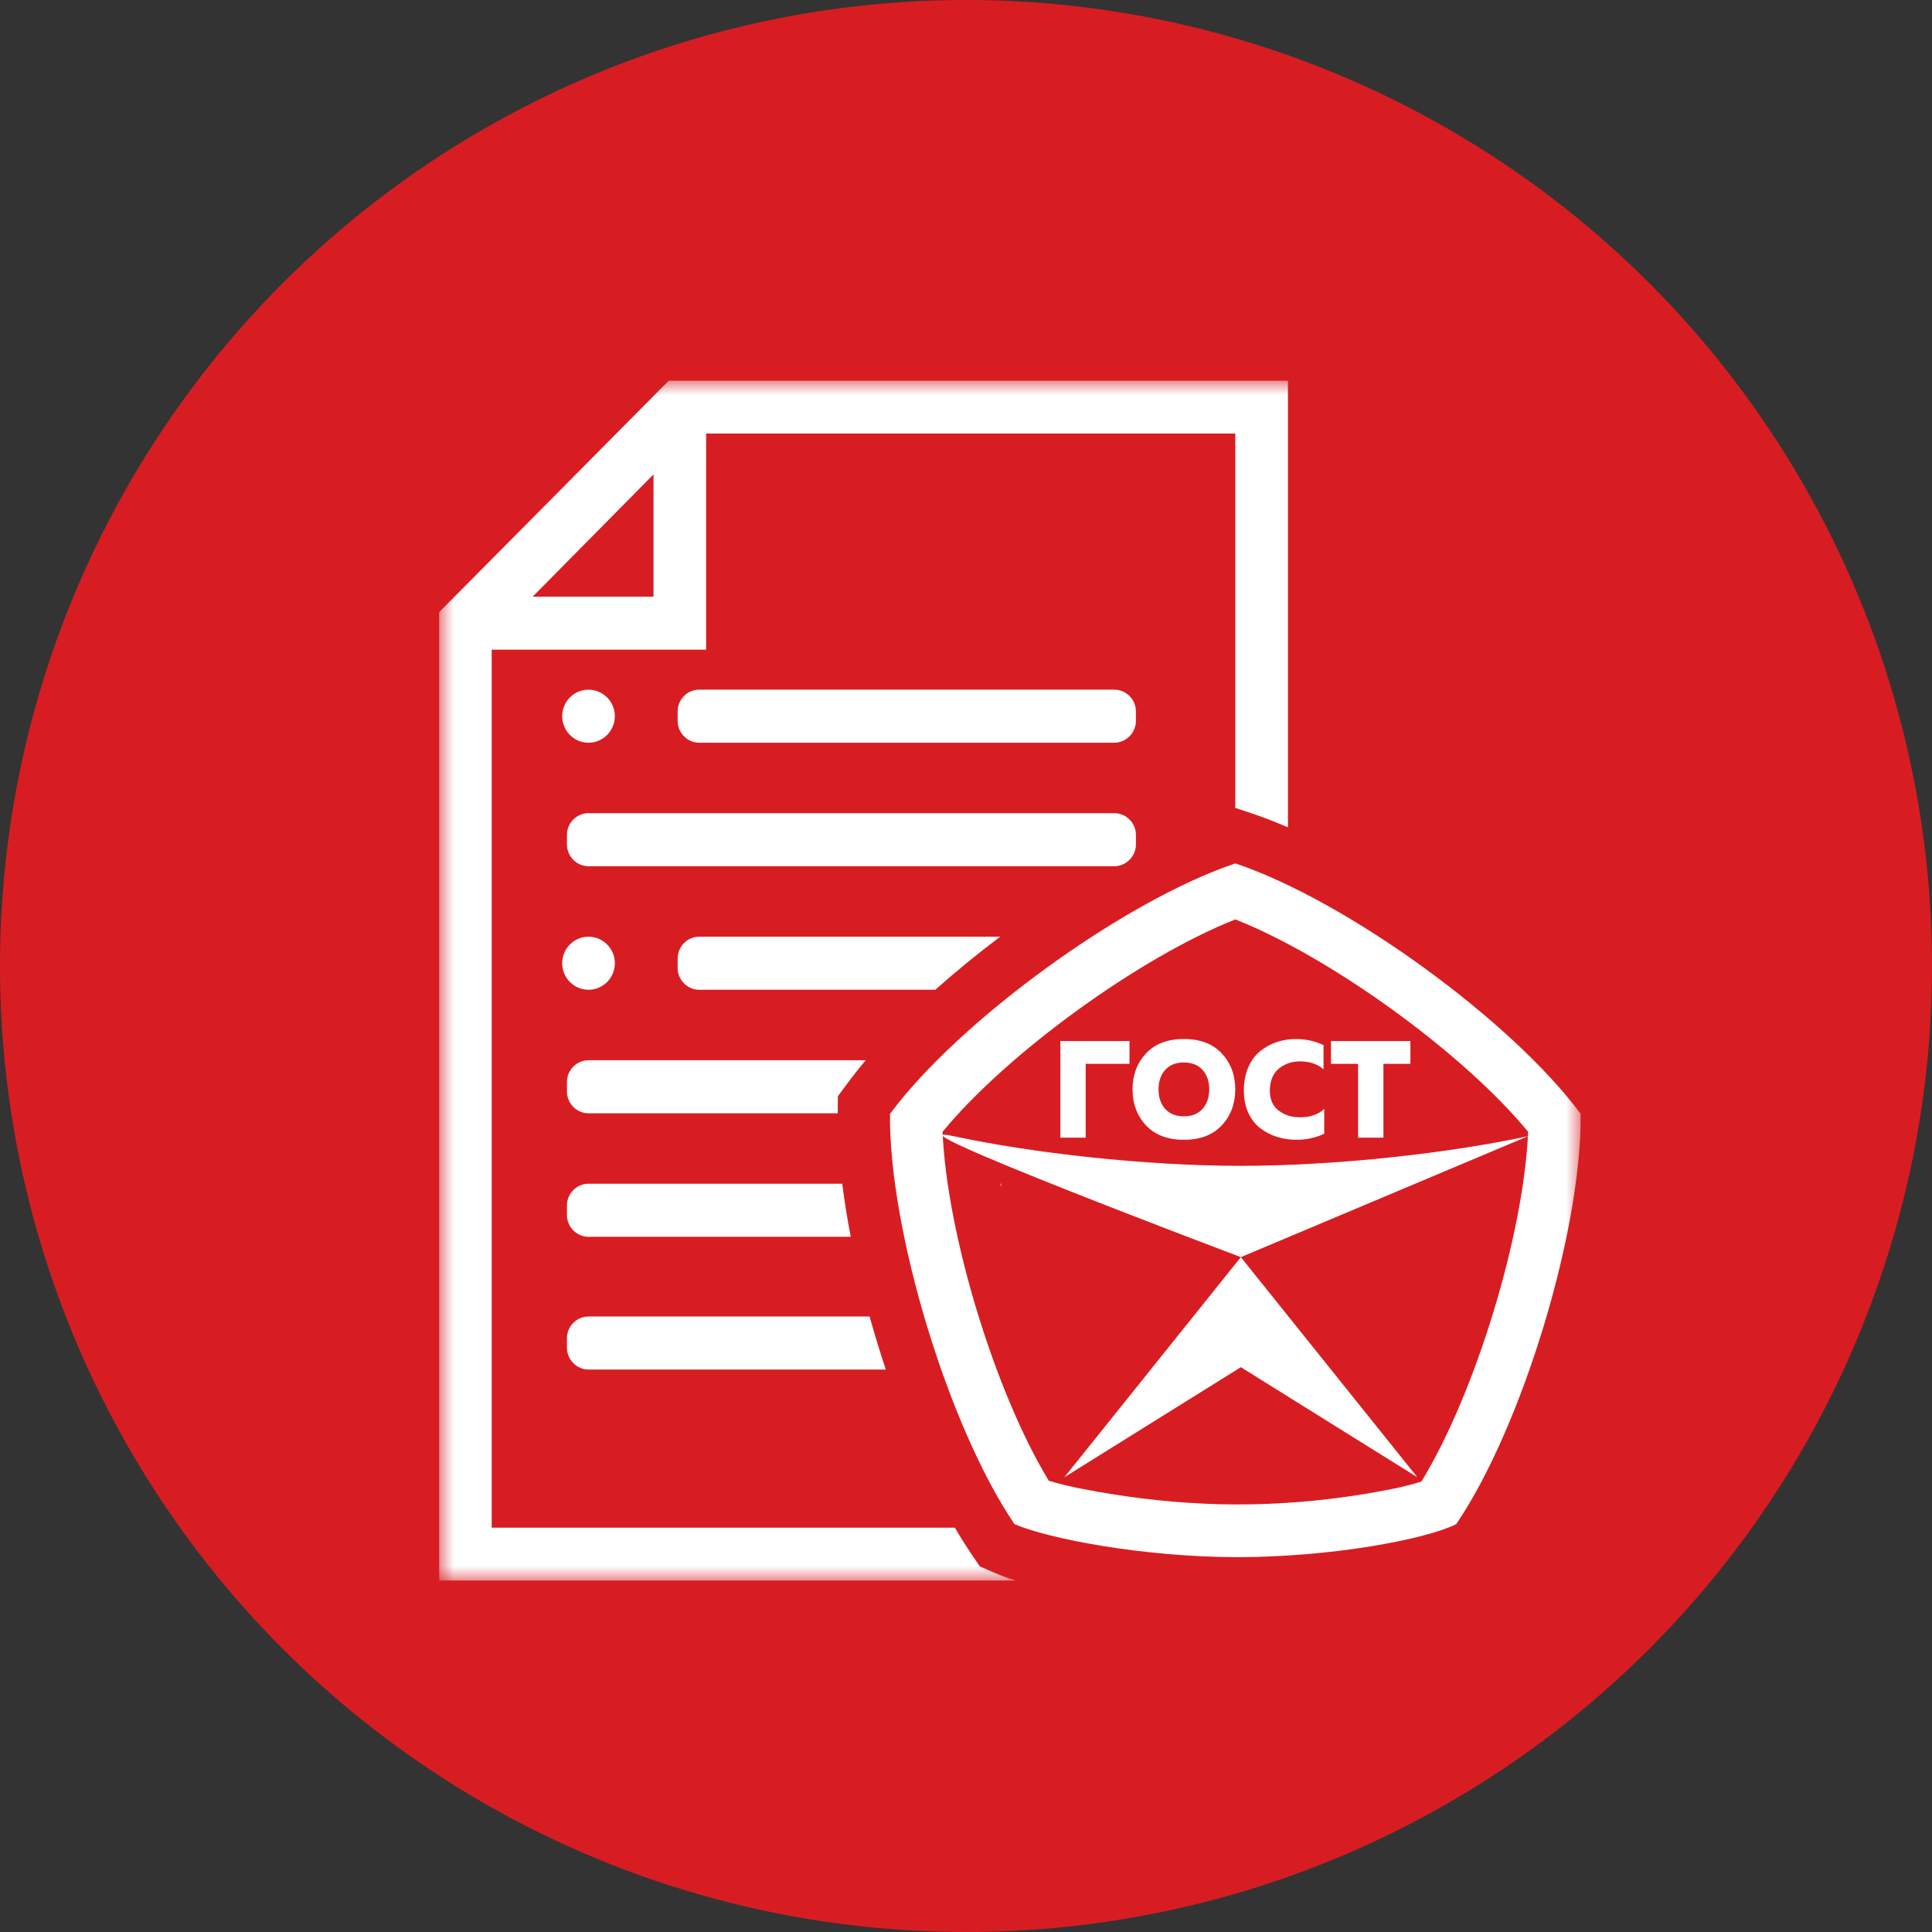 <?xml version="1.0" encoding="UTF-8"?> <svg xmlns="http://www.w3.org/2000/svg" width="66" height="66" viewBox="0 0 66 66" fill="none"><rect x="0" y="0" width="66" height="66" fill="#333333" stroke="none"/><circle cx="33" cy="33" r="33" fill="#D81D22"></circle><g clip-path="url(#clip0_54_56)"><mask id="mask0_54_56" style="mask-type:luminance" maskUnits="userSpaceOnUse" x="15" y="13" width="39" height="41"><path d="M54 13H15V54H54V13Z" fill="white"></path></mask><g mask="url(#mask0_54_56)"><path fill-rule="evenodd" clip-rule="evenodd" d="M23.886 31.999H34.168C33.393 32.583 32.646 33.193 31.952 33.812H23.886C23.485 33.812 23.15 33.477 23.15 33.069V32.741C23.15 32.333 23.481 31.999 23.886 31.999ZM20.104 36.219H29.576C29.359 36.475 29.157 36.728 28.972 36.979L28.623 37.45L28.618 38.032H20.104C19.704 38.032 19.368 37.698 19.368 37.29V36.962C19.368 36.554 19.699 36.22 20.104 36.22V36.219ZM20.104 40.438H28.773C28.845 41.025 28.944 41.632 29.063 42.251H20.104C19.704 42.251 19.368 41.917 19.368 41.508V41.181C19.368 40.771 19.699 40.438 20.104 40.438ZM34.178 40.438H34.199L34.197 40.56L34.177 40.438H34.178ZM20.104 44.974H29.707C29.877 45.581 30.062 46.188 30.26 46.786H20.104C19.704 46.786 19.368 46.452 19.368 46.044V45.716C19.368 45.308 19.699 44.974 20.104 44.974Z" fill="white"></path><path fill-rule="evenodd" clip-rule="evenodd" d="M23.886 23.56H38.068C38.473 23.56 38.804 23.899 38.804 24.302V24.63C38.804 25.033 38.468 25.372 38.068 25.372H23.886C23.486 25.372 23.15 25.038 23.15 24.63V24.302C23.15 23.894 23.481 23.56 23.886 23.56Z" fill="white"></path><path fill-rule="evenodd" clip-rule="evenodd" d="M20.104 31.999C20.6 31.999 21.004 32.405 21.004 32.906C21.004 33.405 20.601 33.812 20.104 33.812C19.609 33.812 19.205 33.406 19.205 32.906C19.205 32.406 19.608 31.999 20.104 31.999Z" fill="white"></path><path fill-rule="evenodd" clip-rule="evenodd" d="M20.104 23.56C20.6 23.56 21.004 23.966 21.004 24.466C21.004 24.966 20.601 25.373 20.104 25.373C19.609 25.373 19.205 24.967 19.205 24.466C19.205 23.967 19.608 23.56 20.104 23.56Z" fill="white"></path><path fill-rule="evenodd" clip-rule="evenodd" d="M22.325 16.206L18.196 20.384H22.325V16.206ZM16.797 22.196V52.188H32.62C32.804 52.503 32.991 52.802 33.18 53.081L33.472 53.511L33.946 53.717C34.177 53.818 34.43 53.912 34.702 53.999H15V20.915L22.852 12.999H43.998V28.263C43.573 28.081 43.161 27.92 42.764 27.787L42.2 27.598V14.81H24.122V22.194H16.797V22.196Z" fill="white"></path><path fill-rule="evenodd" clip-rule="evenodd" d="M48.556 50.613C50.388 47.627 52.053 42.196 52.203 38.664C49.981 35.966 45.448 32.69 42.201 31.409C38.954 32.69 34.422 35.965 32.199 38.664C32.349 42.184 34.004 47.591 35.829 50.584C36.5 50.792 37.347 50.938 37.943 51.035C39.343 51.262 40.788 51.39 42.206 51.394C43.647 51.398 45.123 51.28 46.545 51.048C47.033 50.969 47.938 50.815 48.556 50.613ZM49.748 52.065C52.007 48.731 54.035 42.035 53.999 38.054C51.637 34.861 46.002 30.77 42.201 29.495C38.401 30.77 32.765 34.862 30.403 38.054C30.367 42.035 32.396 48.731 34.654 52.065C35.789 52.559 39.014 53.184 42.201 53.194C45.49 53.202 48.738 52.579 49.748 52.065Z" fill="white"></path><path fill-rule="evenodd" clip-rule="evenodd" d="M52.203 38.813C49.528 39.389 45.662 39.827 42.389 39.827C39.116 39.827 35.25 39.389 32.575 38.813C29.901 38.236 42.389 42.946 42.389 42.946L52.203 38.813Z" fill="white"></path><path fill-rule="evenodd" clip-rule="evenodd" d="M48.418 50.464L42.389 42.946L36.36 50.464L42.389 46.705L48.418 50.464Z" fill="white"></path><path fill-rule="evenodd" clip-rule="evenodd" d="M37.088 38.865H36.223V35.564H38.585V36.342H37.088V38.865ZM39.147 38.441C38.842 38.112 38.689 37.702 38.689 37.215C38.689 36.728 38.842 36.319 39.147 35.989C39.453 35.66 39.885 35.494 40.444 35.494C41.001 35.494 41.433 35.66 41.74 35.989C42.045 36.319 42.198 36.728 42.198 37.215C42.198 37.702 42.045 38.112 41.74 38.441C41.434 38.771 41.002 38.937 40.444 38.937C39.886 38.937 39.454 38.771 39.147 38.441ZM41.081 37.88C41.233 37.711 41.309 37.489 41.309 37.215C41.309 36.942 41.233 36.72 41.081 36.55C40.93 36.381 40.718 36.296 40.442 36.296C40.168 36.296 39.955 36.381 39.804 36.55C39.652 36.72 39.577 36.942 39.577 37.215C39.577 37.489 39.653 37.711 39.804 37.88C39.955 38.05 40.168 38.135 40.442 38.135C40.717 38.135 40.93 38.05 41.081 37.88ZM42.492 37.263C42.492 36.964 42.542 36.698 42.641 36.466C42.741 36.233 42.877 36.048 43.049 35.91C43.22 35.772 43.409 35.668 43.615 35.599C43.82 35.53 44.038 35.495 44.265 35.495C44.608 35.495 44.925 35.564 45.214 35.702V36.528C45.002 36.348 44.736 36.258 44.414 36.258C44.128 36.258 43.884 36.342 43.682 36.511C43.481 36.679 43.381 36.93 43.381 37.263C43.381 37.561 43.481 37.787 43.68 37.939C43.88 38.092 44.122 38.168 44.405 38.168C44.764 38.168 45.041 38.072 45.238 37.88V38.729C44.948 38.868 44.631 38.937 44.284 38.937C44.05 38.937 43.829 38.903 43.622 38.837C43.414 38.771 43.225 38.673 43.054 38.542C42.882 38.412 42.745 38.236 42.645 38.016C42.543 37.797 42.493 37.545 42.493 37.261L42.492 37.263ZM45.468 35.565H48.181V36.343H47.26V38.865H46.394V36.343H45.468V35.565Z" fill="white"></path><path fill-rule="evenodd" clip-rule="evenodd" d="M20.104 27.779H38.068C38.473 27.779 38.805 28.119 38.805 28.522V28.849C38.805 29.253 38.468 29.592 38.068 29.592H20.104C19.704 29.592 19.368 29.258 19.368 28.849V28.522C19.368 28.113 19.699 27.779 20.104 27.779Z" fill="white"></path></g></g><defs><clipPath id="clip0_54_56"><rect width="39" height="41" fill="white" transform="translate(15 13)"></rect></clipPath></defs></svg> 